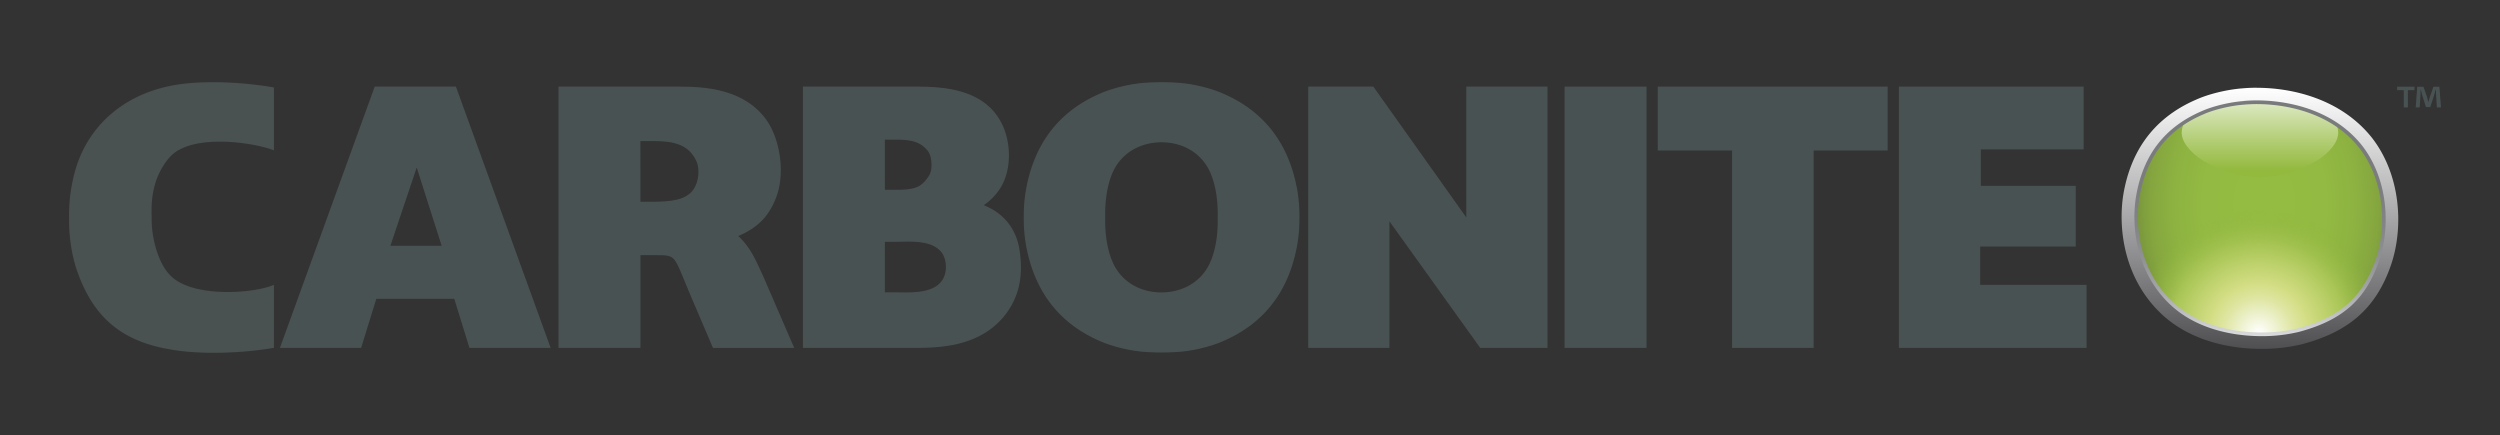 <svg id="Carbonite_Logo_Redesign" data-name="Carbonite Logo Redesign" xmlns="http://www.w3.org/2000/svg" xmlns:xlink="http://www.w3.org/1999/xlink" viewBox="0 0 2135.94 371.8"><rect x="0" y="0" width="2135.94" height="371.8" fill="#333333" stroke="none"/><defs><style>.cls-1{fill:none;}.cls-2{fill:#495252;}.cls-3{fill:#495151;}.cls-4{clip-path:url(#clip-path);}.cls-5{fill:url(#radial-gradient);}.cls-6{fill:url(#radial-gradient-2);}.cls-7{fill:url(#linear-gradient);}.cls-8{fill:url(#linear-gradient-2);}.cls-9{fill:url(#linear-gradient-3);}</style><clipPath id="clip-path"><path class="cls-1" d="M1928.21,79.26c-4.2,0-8.15.19-11.76.52-11.75.87-27,4.3-37.87,9.18-37.28,16.05-54.19,44.74-59.93,77.15-4.88,28.69.29,70.84,32.12,100.09,33,30.11,84.32,31.55,114.44,24.1,36.72-9.75,60.8-27.82,73.71-66,10.32-31,7.75-73.7-16.06-104.11-25.76-32.26-66.1-41-94.64-41h0"/></clipPath><radialGradient id="radial-gradient" cx="630.1" cy="2465.26" r="6.4" gradientTransform="translate(13251.18 66613.11) rotate(180) scale(17.96 26.95)" gradientUnits="userSpaceOnUse"><stop offset="0" stop-color="#94bc42"/><stop offset="0.46" stop-color="#93ba42"/><stop offset="0.68" stop-color="#8db241"/><stop offset="0.84" stop-color="#85a63f"/><stop offset="0.97" stop-color="#78943c"/><stop offset="1" stop-color="#758f3b"/></radialGradient><radialGradient id="radial-gradient-2" cx="3177.42" cy="1509.73" r="519.46" gradientTransform="matrix(0.27, 0, 0, -0.27, 1071.83, 692.37)" gradientUnits="userSpaceOnUse"><stop offset="0" stop-color="#fff"/><stop offset="0.03" stop-color="#fbfcf3"/><stop offset="0.21" stop-color="#dfe6a4"/><stop offset="0.3" stop-color="#d4de85"/><stop offset="0.53" stop-color="#aac657"/><stop offset="0.76" stop-color="#8eb43d" stop-opacity="0"/></radialGradient><linearGradient id="linear-gradient" x1="1930.86" y1="936.28" x2="1930.86" y2="1019.87" gradientTransform="matrix(1, 0, 0, -1, 0, 1082)" gradientUnits="userSpaceOnUse"><stop offset="0" stop-color="#93b93d"/><stop offset="0.36" stop-color="#b8d17f"/><stop offset="1" stop-color="#fff"/></linearGradient><linearGradient id="linear-gradient-2" x1="1930.85" y1="298.06" x2="1930.85" y2="74.96" gradientUnits="userSpaceOnUse"><stop offset="0" stop-color="#4f4e51"/><stop offset="1" stop-color="#fff"/></linearGradient><linearGradient id="linear-gradient-3" x1="1930.9" y1="287.21" x2="1930.9" y2="85.84" gradientUnits="userSpaceOnUse"><stop offset="0" stop-color="#dcdddd"/><stop offset="0.01" stop-color="#d7d8d9"/><stop offset="0.11" stop-color="#babbbc"/><stop offset="0.21" stop-color="#a2a3a4"/><stop offset="0.33" stop-color="#8f9192"/><stop offset="0.47" stop-color="#828486"/><stop offset="0.64" stop-color="#7a7c7e"/><stop offset="1" stop-color="#787a7c"/></linearGradient></defs><title>Carb_Dot_Reconstruct_Final_RGB-DARK_TM</title><path class="cls-2" d="M579.54,74c22.2,0,57.35,1.54,76.47,30.21,11.1,17.28,14.81,45.64,6.78,65.38-6.17,15.1-14.8,24.67-32.07,32.07,11.1,10.17,15.34,21.57,21.82,35.46l26,60.12H609.14L589.41,251c-13.88-32.69-11.1-33-28.67-33H547.17v79.23h-70V74Zm-32.37,98.36H557c16,0,29-1.23,35.46-10.48,4.32-5.86,5.86-17.27,2.46-24.36-7.4-16-23.13-17-37.92-17h-9.87Z"/><path class="cls-2" d="M778.47,74c21.89,0,63.52-.62,78.63,34.22,6.79,15.42,7.64,39.72-4.74,55.81a50.94,50.94,0,0,1-11.87,11.28c19.42,7.71,28.18,23,30.47,37.72,2.79,18,2,37.39-11.86,55.6-23.12,29.9-61.82,28.59-83.4,28.59H686V74Zm-14.18,88.18c17.58,0,22.82-1.85,29.6-12.33,3.09-4.93,2.47-16.34-1.23-21-7.09-8.63-15.42-9.55-29-9.55H756v42.85ZM764,249.75c11.41,0,32.37,1.86,40.7-9.86,4.62-6.48,4.32-16.35.92-22.51-7.71-13-28.37-10.8-40.08-10.8H756v43.17Z"/><rect class="cls-2" x="1336.73" y="74" width="70.01" height="223.23"/><polygon class="cls-2" points="1612.74 74 1612.74 128.57 1549.53 128.57 1549.53 297.23 1479.85 297.23 1479.85 128.57 1416.33 128.57 1416.33 74 1612.74 74"/><polygon class="cls-2" points="1780.23 74 1780.23 127.65 1692.36 127.65 1692.36 158.8 1773.45 158.8 1773.45 210.6 1691.84 210.6 1691.84 243.37 1782.7 243.37 1782.7 297.23 1622.35 297.23 1622.35 74 1780.23 74"/><path class="cls-2" d="M1108.55,163.59c-5.94-34.85-23.46-65.68-62-82.94-11.28-5.25-27-8.94-39.19-9.87a209.36,209.36,0,0,0-29.85,0c-12.17.92-27.91,4.62-39.19,9.87-38.6,17.26-56.11,48.1-62,82.94a129.72,129.72,0,0,0-1.64,22.11,129.72,129.72,0,0,0,1.64,22.11c5.93,34.85,23.45,65.68,62,82.94,11.28,5.25,27,8.94,39.19,9.87a209.37,209.37,0,0,0,29.85,0c12.17-.92,27.91-4.62,39.19-9.87,38.59-17.26,56.11-48.1,62-82.94a130.18,130.18,0,0,0,1.64-22.11,130.18,130.18,0,0,0-1.64-22.11M1032,228.06c-8.92,15.51-24.75,21.75-39.67,21.78s-30.75-6.27-39.67-21.78c-6-10.66-8.82-26.48-8.37-42.36-.46-15.88,2.33-31.7,8.37-42.36,8.92-15.51,24.75-21.75,39.67-21.78s30.75,6.27,39.67,21.78c6,10.66,8.82,26.48,8.36,42.36.46,15.88-2.33,31.7-8.36,42.36"/><path class="cls-2" d="M389.52,74H320.16l-81,223.23h69.38l12.95-41.93h66.64l12.95,41.93h69.37Zm-56,136,22.51-66.92L377.34,210Z"/><path class="cls-3" d="M144.65,134.69c18.43-21.54,73.25-12.75,89.39-6.23V74.72c-25-4.39-61-6.71-87.51-1.56-35.47,6.9-67,28.55-80.48,66.77a138.11,138.11,0,0,0-7,46.16c-.34,18.48,3.15,35.15,7,45.87,14.18,40.12,38.85,60,80.48,66.77,26.58,4.58,62.46,2.83,87.51-1.56V243.36c-17,7.35-67,11.1-86.89-6.5-14.07-12.44-18-39.24-17.56-50.92-.41-11.68-.52-33,15.06-51.25"/><polygon class="cls-2" points="1263.26 74 1252.78 74 1252.78 185.81 1173.34 74 1117.72 74 1117.72 95.74 1117.72 297.23 1175.68 297.23 1187.09 297.23 1187.09 189.06 1264.68 297.23 1322.15 297.23 1322.15 275.49 1322.15 74 1263.26 74"/><path class="cls-2" d="M2062.89,74.07V77h-5.66V91.75h-3.51V77h-5.66V74.07ZM2082,91.75l-.65-10.4c-.07-1.37-.07-3.06-.13-4.94h-.2c-.45,1.56-1,3.64-1.49,5.27l-3.18,9.82h-3.64l-3.19-10.08c-.32-1.36-.84-3.44-1.23-5h-.19c0,1.63-.07,3.32-.13,4.94l-.65,10.4h-3.38l1.3-17.68h5.27l3.05,8.65c.39,1.36.72,2.66,1.17,4.49h.06c.46-1.63.84-3.12,1.24-4.42l3.05-8.71h5.07l1.36,17.68Z"/><g id="Dot"><g class="cls-4"><rect class="cls-5" x="1813.77" y="79.26" width="235.47" height="218.49"/></g><g class="cls-4"><path class="cls-6" d="M1822.39,200c38.81-31.51,121.49-38.42,171.67-21.7,62.2,19.91,77,49.21,68.35,83.75-7.66,28.66-45,74.66-74.08,106.15-28.67,30-52.61,35.21-72.36,30.47-22.11-5.39-40.5-21.76-68.85-56.48-8.47-10.15-19.29-24-26.7-34.88-17.19-25.87-45.59-69.43,2-107.31"/><path class="cls-7" d="M1997.7,112.43c1.06,16.49-29,37.86-66.85,39-37.8-1.14-67.9-22.58-66.85-39,1.29-17.89,28.78-33,66.85-32.91s65.59,15,66.85,32.91"/></g><path class="cls-8" d="M1856.08,260c-28.89-26.53-34.2-65.31-29.54-92.66,6.09-34.4,24.07-57.58,55.1-71,9.43-4.23,23.57-7.63,35.39-8.5,3.53-.32,7.26-.49,11.09-.49,17.53,0,61.29,3.69,88.5,37.79,22.71,29,23.73,69.39,14.69,96.49-11.2,33.13-30.9,50.65-67.78,60.45a133.63,133.63,0,0,1-31.43,3.56c-17.9,0-51.59-3.34-76-25.68m72-185c-4.37,0-8.47.19-12.22.53-12.21.9-28,4.47-39.33,9.54-38.72,16.67-56.29,46.46-62.25,80.12-5.06,29.8.3,73.58,33.36,104,23.59,21.54,56.21,28.94,84.45,28.94a146.51,146.51,0,0,0,34.41-3.92c38.13-10.13,63.16-28.9,76.55-68.52,10.71-32.17,8-76.54-16.68-108.12C1999.67,84.06,1957.81,75,1928.17,75h0"/><path class="cls-9" d="M1857.14,258.86c-28.43-26.13-33.66-64.27-29.07-91.25,6-33.84,23.72-56.68,54.21-69.82,9.28-4.16,23.3-7.53,34.91-8.37,3.47-.32,7.16-.48,11-.48,17.31,0,60.48,3.62,87.29,37.18,22.35,28.55,23.36,68.31,14.44,95-11,32.56-30.35,49.78-66.68,59.43a131.36,131.36,0,0,1-31,3.51c-17.67,0-50.93-3.27-75-25.26M1917,86.33c-11.9.88-26.33,4.35-35.89,8.63-31.51,13.57-49.83,37.17-56,72.14-4.73,27.79.67,67.1,30,94,24.85,22.69,59,26.09,77.1,26.09a134.71,134.71,0,0,0,31.81-3.6c37.5-10,57.45-27.76,68.84-61.46,9.19-27.53,8.12-68.48-14.94-98-27.65-34.62-71.95-38.36-89.72-38.36-3.89,0-7.67.16-11.2.49"/></g></svg>